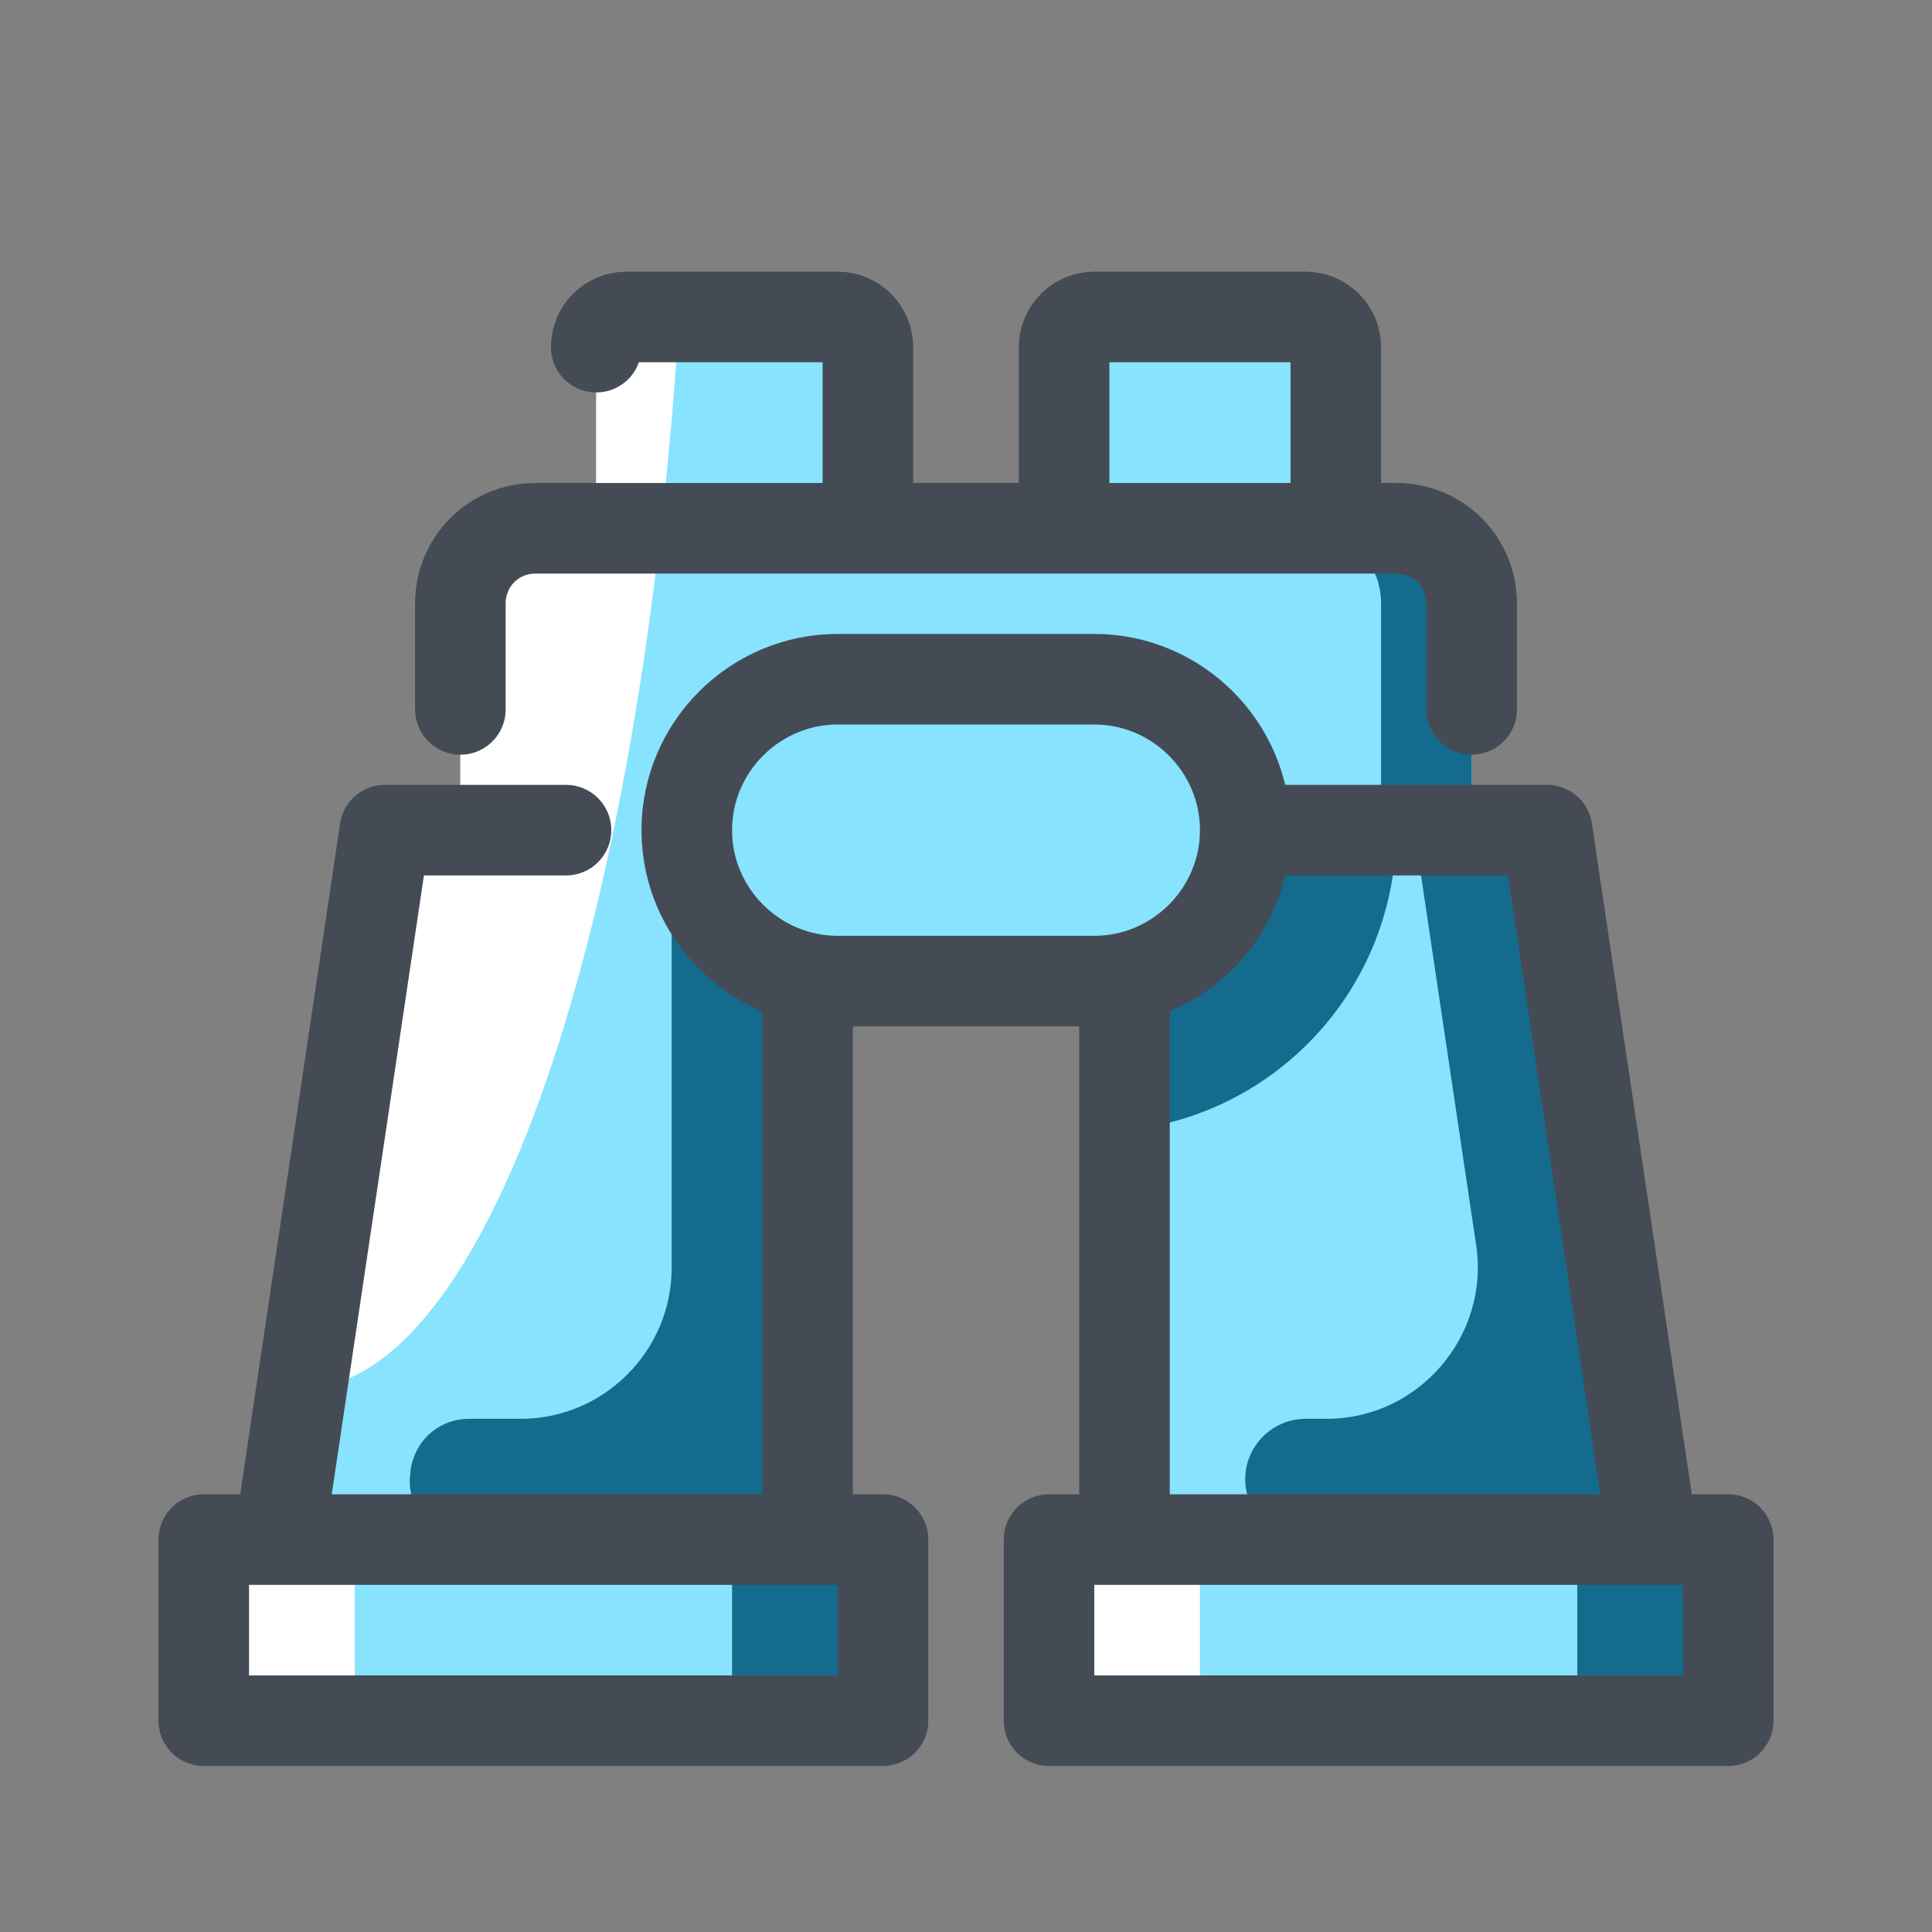 <svg xmlns="http://www.w3.org/2000/svg"  viewBox="0 0 128 128" width="128px" height="128px"><rect x="0" y="0" width="128" height="128" fill="#808080" stroke="none"/><path fill="#fff" d="M13.5 102H58.5V114H13.5zM69.5 102H114.5V114H69.5z"/><path fill="#88e3ff" d="M109.5,102l-7-47h-5V40c0-2.8-2.2-5-5-5h-4V23c0-1.1-0.9-2-2-2h-14c-1.1,0-2,0.9-2,2v12h-13V23c0-1.1-0.9-2-2-2h-14c-1.1,0-2,0.9-2,2v12h-4c-2.8,0-5,2.2-5,5v15h-5l-7,47h5v12h35v-12h-5V55h21v47h5v12h35v-12H109.5z"/><path fill="#fff" d="M20,92c12.3-0.1,22.5-30.5,25-71h-3.5c-1.1,0-2,0.9-2,2v12h-4c-2.8,0-5,2.2-5,5v15h-5L20,92z"/><path fill="#146b8e" d="M53.5 55h-9v29c0 5.5-4.5 10-10 10h-3.4c-2 0-3.6 1.4-3.9 3.4l0 .1c-.4 2.4 1.5 4.5 3.9 4.5h17.4v12h10v-12h-5V55zM109.5 102l-7-47h-5V40c0-2.8-2.2-5-5-5h-6c2.8 0 5 2.2 5 5v15h-17v19.9c10.1-1 18-9.5 18-19.9h1.2l4.1 27.5c.9 6-3.8 11.5-9.9 11.5h-1.4c-2.2 0-4 1.8-4 4 0 2.2 1.8 4 4 4h18v12h10v-12H109.5z"/><path fill="none" stroke="#444b54" stroke-linecap="round" stroke-linejoin="round" stroke-miterlimit="10" stroke-width="6" d="M13.5 102H58.5V114H13.5zM53.5 55L53.5 102 18.5 102 25.5 55 37.5 55M39.5 23c0-1.1.9-2 2-2h14c1.1 0 2 .9 2 2v12M70.5 35V23c0-1.1.9-2 2-2h14c1.1 0 2 .9 2 2v12M30.5 47v-7c0-2.8 2.2-5 5-5h57c2.8 0 5 2.2 5 5v7M109.5 102L74.5 102 74.5 55 102.5 55zM69.5 102H114.5V114H69.5z"/><path fill="#88e3ff" d="M72.5,65h-17c-5.5,0-10-4.5-10-10v0c0-5.5,4.5-10,10-10h17c5.5,0,10,4.5,10,10v0C82.5,60.5,78,65,72.5,65z"/><path fill="none" stroke="#444b54" stroke-linecap="round" stroke-linejoin="round" stroke-miterlimit="10" stroke-width="6" d="M72.5,65h-17c-5.5,0-10-4.5-10-10v0c0-5.5,4.5-10,10-10h17c5.5,0,10,4.5,10,10v0C82.5,60.5,78,65,72.5,65z"/></svg>